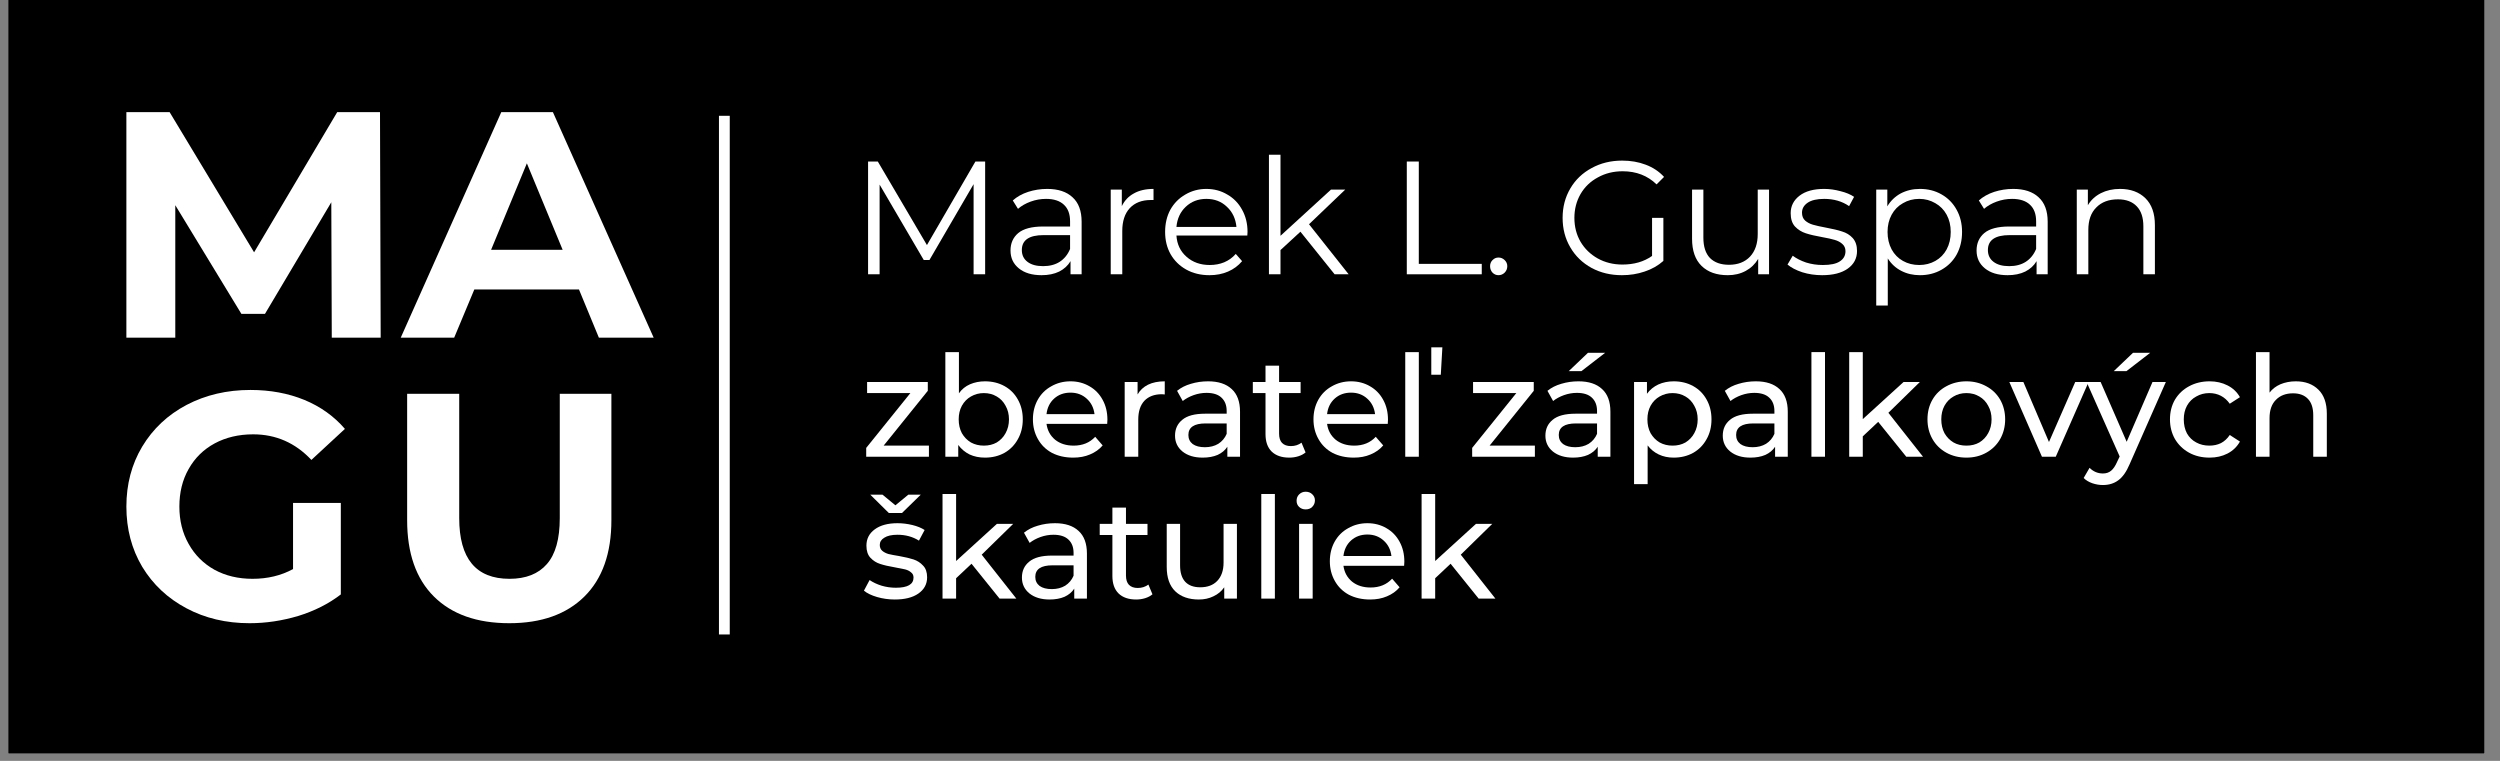 <svg xmlns="http://www.w3.org/2000/svg" xmlns:xlink="http://www.w3.org/1999/xlink" width="230" viewBox="0 0 172.5 52.5" height="70" preserveAspectRatio="xMidYMid meet"><rect x="0" y="0" width="172.5" height="52.5" fill="#808080" stroke="none"/><defs><g></g><clipPath id="9ad9423198"><path d="M 0.566 0 L 171.438 0 L 171.438 52.004 L 0.566 52.004 Z M 0.566 0 " clip-rule="nonzero"></path></clipPath></defs><g clip-path="url(#9ad9423198)"><path fill="#ffffff" d="M 0.566 0 L 171.934 0 L 171.934 58.859 L 0.566 58.859 Z M 0.566 0 " fill-opacity="1" fill-rule="nonzero"></path><path fill="#ffffff" d="M 0.566 0 L 171.934 0 L 171.934 52.156 L 0.566 52.156 Z M 0.566 0 " fill-opacity="1" fill-rule="nonzero"></path><path fill="#000000" d="M 0.566 0 L 171.934 0 L 171.934 52.156 L 0.566 52.156 Z M 0.566 0 " fill-opacity="1" fill-rule="nonzero"></path></g><g fill="#ffffff" fill-opacity="1"><g transform="translate(6.876, 23.3)"><g><path d="M 16.016 0 L 15.984 -9.344 L 11.406 -1.641 L 9.781 -1.641 L 5.219 -9.141 L 5.219 0 L 1.844 0 L 1.844 -15.562 L 4.828 -15.562 L 10.656 -5.891 L 16.391 -15.562 L 19.344 -15.562 L 19.391 0 Z M 16.016 0 "></path></g></g></g><g fill="#ffffff" fill-opacity="1"><g transform="translate(27.854, 23.3)"><g><path d="M 12.094 -3.328 L 4.875 -3.328 L 3.484 0 L -0.203 0 L 6.734 -15.562 L 10.297 -15.562 L 17.25 0 L 13.469 0 Z M 10.969 -6.062 L 8.5 -12.031 L 6.031 -6.062 Z M 10.969 -6.062 "></path></g></g></g><g fill="#ffffff" fill-opacity="1"><g transform="translate(7.861, 42.735)"><g><path d="M 12.359 -8.031 L 15.656 -8.031 L 15.656 -1.719 C 14.812 -1.07 13.832 -0.578 12.719 -0.234 C 11.602 0.098 10.484 0.266 9.359 0.266 C 7.742 0.266 6.289 -0.078 5 -0.766 C 3.707 -1.453 2.691 -2.406 1.953 -3.625 C 1.223 -4.852 0.859 -6.238 0.859 -7.781 C 0.859 -9.32 1.223 -10.703 1.953 -11.922 C 2.691 -13.148 3.711 -14.109 5.016 -14.797 C 6.328 -15.484 7.797 -15.828 9.422 -15.828 C 10.785 -15.828 12.023 -15.598 13.141 -15.141 C 14.254 -14.68 15.188 -14.016 15.938 -13.141 L 13.625 -11 C 12.52 -12.176 11.18 -12.766 9.609 -12.766 C 8.609 -12.766 7.723 -12.555 6.953 -12.141 C 6.18 -11.723 5.582 -11.133 5.156 -10.375 C 4.727 -9.625 4.516 -8.758 4.516 -7.781 C 4.516 -6.82 4.727 -5.961 5.156 -5.203 C 5.582 -4.441 6.176 -3.848 6.938 -3.422 C 7.707 -3.004 8.582 -2.797 9.562 -2.797 C 10.602 -2.797 11.535 -3.02 12.359 -3.469 Z M 12.359 -8.031 "></path></g></g></g><g fill="#ffffff" fill-opacity="1"><g transform="translate(26.374, 42.735)"><g><path d="M 8.766 0.266 C 6.535 0.266 4.801 -0.348 3.562 -1.578 C 2.332 -2.805 1.719 -4.562 1.719 -6.844 L 1.719 -15.562 L 5.312 -15.562 L 5.312 -6.984 C 5.312 -4.191 6.469 -2.797 8.781 -2.797 C 9.906 -2.797 10.766 -3.133 11.359 -3.812 C 11.953 -4.488 12.25 -5.547 12.25 -6.984 L 12.25 -15.562 L 15.812 -15.562 L 15.812 -6.844 C 15.812 -4.562 15.191 -2.805 13.953 -1.578 C 12.711 -0.348 10.984 0.266 8.766 0.266 Z M 8.766 0.266 "></path></g></g></g><g fill="#ffffff" fill-opacity="1"><g transform="translate(58.631, 18.926)"><g><path d="M 9.344 -7.781 L 9.344 0 L 8.547 0 L 8.547 -6.219 L 5.5 -0.984 L 5.109 -0.984 L 2.062 -6.188 L 2.062 0 L 1.266 0 L 1.266 -7.781 L 1.938 -7.781 L 5.328 -2.016 L 8.672 -7.781 Z M 9.344 -7.781 "></path></g></g></g><g fill="#ffffff" fill-opacity="1"><g transform="translate(69.116, 18.926)"><g><path d="M 3.141 -5.891 C 3.898 -5.891 4.484 -5.695 4.891 -5.312 C 5.305 -4.938 5.516 -4.375 5.516 -3.625 L 5.516 0 L 4.75 0 L 4.75 -0.906 C 4.57 -0.602 4.312 -0.363 3.969 -0.188 C 3.625 -0.02 3.219 0.062 2.75 0.062 C 2.094 0.062 1.57 -0.094 1.188 -0.406 C 0.801 -0.719 0.609 -1.129 0.609 -1.641 C 0.609 -2.141 0.785 -2.539 1.141 -2.844 C 1.504 -3.145 2.078 -3.297 2.859 -3.297 L 4.719 -3.297 L 4.719 -3.656 C 4.719 -4.156 4.578 -4.535 4.297 -4.797 C 4.016 -5.066 3.602 -5.203 3.062 -5.203 C 2.695 -5.203 2.344 -5.141 2 -5.016 C 1.656 -4.891 1.363 -4.723 1.125 -4.516 L 0.766 -5.094 C 1.055 -5.352 1.41 -5.551 1.828 -5.688 C 2.242 -5.82 2.68 -5.891 3.141 -5.891 Z M 2.859 -0.562 C 3.305 -0.562 3.688 -0.66 4 -0.859 C 4.32 -1.066 4.562 -1.363 4.719 -1.75 L 4.719 -2.703 L 2.891 -2.703 C 1.891 -2.703 1.391 -2.359 1.391 -1.672 C 1.391 -1.328 1.52 -1.055 1.781 -0.859 C 2.039 -0.66 2.398 -0.562 2.859 -0.562 Z M 2.859 -0.562 "></path></g></g></g><g fill="#ffffff" fill-opacity="1"><g transform="translate(75.546, 18.926)"><g><path d="M 1.859 -4.703 C 2.047 -5.086 2.32 -5.379 2.688 -5.578 C 3.051 -5.785 3.504 -5.891 4.047 -5.891 L 4.047 -5.125 L 3.859 -5.125 C 3.242 -5.125 2.758 -4.938 2.406 -4.562 C 2.062 -4.188 1.891 -3.66 1.891 -2.984 L 1.891 0 L 1.094 0 L 1.094 -5.844 L 1.859 -5.844 Z M 1.859 -4.703 "></path></g></g></g><g fill="#ffffff" fill-opacity="1"><g transform="translate(79.877, 18.926)"><g><path d="M 6.188 -2.672 L 1.297 -2.672 C 1.336 -2.066 1.57 -1.578 2 -1.203 C 2.426 -0.828 2.957 -0.641 3.594 -0.641 C 3.957 -0.641 4.289 -0.703 4.594 -0.828 C 4.906 -0.961 5.172 -1.156 5.391 -1.406 L 5.828 -0.906 C 5.566 -0.594 5.242 -0.352 4.859 -0.188 C 4.473 -0.02 4.047 0.062 3.578 0.062 C 2.973 0.062 2.438 -0.066 1.969 -0.328 C 1.508 -0.586 1.148 -0.941 0.891 -1.391 C 0.641 -1.836 0.516 -2.348 0.516 -2.922 C 0.516 -3.492 0.633 -4.004 0.875 -4.453 C 1.125 -4.898 1.469 -5.25 1.906 -5.5 C 2.344 -5.758 2.828 -5.891 3.359 -5.891 C 3.898 -5.891 4.383 -5.758 4.812 -5.5 C 5.25 -5.25 5.586 -4.898 5.828 -4.453 C 6.078 -4.004 6.203 -3.492 6.203 -2.922 Z M 3.359 -5.203 C 2.797 -5.203 2.32 -5.02 1.938 -4.656 C 1.562 -4.301 1.348 -3.836 1.297 -3.266 L 5.438 -3.266 C 5.383 -3.836 5.164 -4.301 4.781 -4.656 C 4.406 -5.02 3.93 -5.203 3.359 -5.203 Z M 3.359 -5.203 "></path></g></g></g><g fill="#ffffff" fill-opacity="1"><g transform="translate(86.463, 18.926)"><g><path d="M 3.266 -2.938 L 1.891 -1.672 L 1.891 0 L 1.094 0 L 1.094 -8.25 L 1.891 -8.25 L 1.891 -2.656 L 5.375 -5.844 L 6.359 -5.844 L 3.859 -3.453 L 6.594 0 L 5.625 0 Z M 3.266 -2.938 "></path></g></g></g><g fill="#ffffff" fill-opacity="1"><g transform="translate(93.016, 18.926)"><g></g></g></g><g fill="#ffffff" fill-opacity="1"><g transform="translate(95.803, 18.926)"><g><path d="M 1.266 -7.781 L 2.094 -7.781 L 2.094 -0.719 L 6.438 -0.719 L 6.438 0 L 1.266 0 Z M 1.266 -7.781 "></path></g></g></g><g fill="#ffffff" fill-opacity="1"><g transform="translate(102.222, 18.926)"><g><path d="M 1.172 0.062 C 1.016 0.062 0.879 0.004 0.766 -0.109 C 0.648 -0.234 0.594 -0.383 0.594 -0.562 C 0.594 -0.727 0.648 -0.867 0.766 -0.984 C 0.879 -1.098 1.016 -1.156 1.172 -1.156 C 1.336 -1.156 1.477 -1.098 1.594 -0.984 C 1.719 -0.867 1.781 -0.727 1.781 -0.562 C 1.781 -0.383 1.719 -0.234 1.594 -0.109 C 1.477 0.004 1.336 0.062 1.172 0.062 Z M 1.172 0.062 "></path></g></g></g><g fill="#ffffff" fill-opacity="1"><g transform="translate(104.455, 18.926)"><g></g></g></g><g fill="#ffffff" fill-opacity="1"><g transform="translate(107.242, 18.926)"><g><path d="M 6.75 -3.891 L 7.531 -3.891 L 7.531 -0.922 C 7.164 -0.598 6.734 -0.352 6.234 -0.188 C 5.742 -0.02 5.223 0.062 4.672 0.062 C 3.898 0.062 3.203 -0.102 2.578 -0.438 C 1.953 -0.781 1.461 -1.254 1.109 -1.859 C 0.754 -2.461 0.578 -3.141 0.578 -3.891 C 0.578 -4.641 0.754 -5.316 1.109 -5.922 C 1.461 -6.523 1.953 -6.992 2.578 -7.328 C 3.203 -7.672 3.906 -7.844 4.688 -7.844 C 5.281 -7.844 5.82 -7.75 6.312 -7.562 C 6.812 -7.375 7.234 -7.094 7.578 -6.719 L 7.062 -6.203 C 6.445 -6.805 5.664 -7.109 4.719 -7.109 C 4.094 -7.109 3.523 -6.969 3.016 -6.688 C 2.504 -6.414 2.102 -6.031 1.812 -5.531 C 1.531 -5.039 1.391 -4.492 1.391 -3.891 C 1.391 -3.285 1.531 -2.738 1.812 -2.25 C 2.102 -1.758 2.5 -1.375 3 -1.094 C 3.508 -0.812 4.078 -0.672 4.703 -0.672 C 5.504 -0.672 6.188 -0.867 6.75 -1.266 Z M 6.75 -3.891 "></path></g></g></g><g fill="#ffffff" fill-opacity="1"><g transform="translate(115.705, 18.926)"><g><path d="M 6.359 -5.844 L 6.359 0 L 5.609 0 L 5.609 -1.062 C 5.398 -0.707 5.113 -0.43 4.75 -0.234 C 4.383 -0.035 3.973 0.062 3.516 0.062 C 2.742 0.062 2.141 -0.148 1.703 -0.578 C 1.266 -1.004 1.047 -1.629 1.047 -2.453 L 1.047 -5.844 L 1.828 -5.844 L 1.828 -2.531 C 1.828 -1.914 1.977 -1.445 2.281 -1.125 C 2.594 -0.812 3.031 -0.656 3.594 -0.656 C 4.207 -0.656 4.691 -0.844 5.047 -1.219 C 5.398 -1.594 5.578 -2.113 5.578 -2.781 L 5.578 -5.844 Z M 6.359 -5.844 "></path></g></g></g><g fill="#ffffff" fill-opacity="1"><g transform="translate(123.057, 18.926)"><g><path d="M 2.672 0.062 C 2.191 0.062 1.734 -0.004 1.297 -0.141 C 0.867 -0.285 0.531 -0.461 0.281 -0.672 L 0.641 -1.281 C 0.891 -1.094 1.195 -0.938 1.562 -0.812 C 1.938 -0.695 2.32 -0.641 2.719 -0.641 C 3.25 -0.641 3.641 -0.723 3.891 -0.891 C 4.148 -1.055 4.281 -1.289 4.281 -1.594 C 4.281 -1.801 4.207 -1.969 4.062 -2.094 C 3.926 -2.219 3.75 -2.312 3.531 -2.375 C 3.32 -2.438 3.039 -2.5 2.688 -2.562 C 2.219 -2.645 1.836 -2.734 1.547 -2.828 C 1.254 -2.922 1.004 -3.078 0.797 -3.297 C 0.598 -3.516 0.5 -3.82 0.5 -4.219 C 0.5 -4.707 0.703 -5.109 1.109 -5.422 C 1.516 -5.734 2.082 -5.891 2.812 -5.891 C 3.188 -5.891 3.562 -5.836 3.938 -5.734 C 4.32 -5.641 4.633 -5.508 4.875 -5.344 L 4.531 -4.703 C 4.051 -5.035 3.477 -5.203 2.812 -5.203 C 2.312 -5.203 1.93 -5.113 1.672 -4.938 C 1.41 -4.758 1.281 -4.531 1.281 -4.25 C 1.281 -4.02 1.352 -3.836 1.5 -3.703 C 1.645 -3.578 1.82 -3.484 2.031 -3.422 C 2.25 -3.359 2.551 -3.289 2.938 -3.219 C 3.395 -3.133 3.766 -3.047 4.047 -2.953 C 4.336 -2.867 4.582 -2.719 4.781 -2.5 C 4.977 -2.281 5.078 -1.984 5.078 -1.609 C 5.078 -1.098 4.863 -0.691 4.438 -0.391 C 4.008 -0.086 3.422 0.062 2.672 0.062 Z M 2.672 0.062 "></path></g></g></g><g fill="#ffffff" fill-opacity="1"><g transform="translate(128.366, 18.926)"><g><path d="M 4.109 -5.891 C 4.66 -5.891 5.156 -5.766 5.594 -5.516 C 6.039 -5.266 6.391 -4.91 6.641 -4.453 C 6.891 -4.004 7.016 -3.492 7.016 -2.922 C 7.016 -2.336 6.891 -1.816 6.641 -1.359 C 6.391 -0.91 6.039 -0.562 5.594 -0.312 C 5.156 -0.062 4.66 0.062 4.109 0.062 C 3.641 0.062 3.211 -0.035 2.828 -0.234 C 2.441 -0.43 2.129 -0.719 1.891 -1.094 L 1.891 2.156 L 1.094 2.156 L 1.094 -5.844 L 1.859 -5.844 L 1.859 -4.688 C 2.086 -5.07 2.395 -5.367 2.781 -5.578 C 3.176 -5.785 3.617 -5.891 4.109 -5.891 Z M 4.062 -0.641 C 4.469 -0.641 4.836 -0.734 5.172 -0.922 C 5.504 -1.109 5.766 -1.375 5.953 -1.719 C 6.141 -2.07 6.234 -2.473 6.234 -2.922 C 6.234 -3.367 6.141 -3.766 5.953 -4.109 C 5.766 -4.453 5.504 -4.719 5.172 -4.906 C 4.836 -5.102 4.469 -5.203 4.062 -5.203 C 3.645 -5.203 3.27 -5.102 2.938 -4.906 C 2.602 -4.719 2.344 -4.453 2.156 -4.109 C 1.969 -3.766 1.875 -3.367 1.875 -2.922 C 1.875 -2.473 1.969 -2.07 2.156 -1.719 C 2.344 -1.375 2.602 -1.109 2.938 -0.922 C 3.27 -0.734 3.645 -0.641 4.062 -0.641 Z M 4.062 -0.641 "></path></g></g></g><g fill="#ffffff" fill-opacity="1"><g transform="translate(135.774, 18.926)"><g><path d="M 3.141 -5.891 C 3.898 -5.891 4.484 -5.695 4.891 -5.312 C 5.305 -4.938 5.516 -4.375 5.516 -3.625 L 5.516 0 L 4.75 0 L 4.75 -0.906 C 4.57 -0.602 4.312 -0.363 3.969 -0.188 C 3.625 -0.02 3.219 0.062 2.75 0.062 C 2.094 0.062 1.57 -0.094 1.188 -0.406 C 0.801 -0.719 0.609 -1.129 0.609 -1.641 C 0.609 -2.141 0.785 -2.539 1.141 -2.844 C 1.504 -3.145 2.078 -3.297 2.859 -3.297 L 4.719 -3.297 L 4.719 -3.656 C 4.719 -4.156 4.578 -4.535 4.297 -4.797 C 4.016 -5.066 3.602 -5.203 3.062 -5.203 C 2.695 -5.203 2.344 -5.141 2 -5.016 C 1.656 -4.891 1.363 -4.723 1.125 -4.516 L 0.766 -5.094 C 1.055 -5.352 1.41 -5.551 1.828 -5.688 C 2.242 -5.82 2.68 -5.891 3.141 -5.891 Z M 2.859 -0.562 C 3.305 -0.562 3.688 -0.66 4 -0.859 C 4.32 -1.066 4.562 -1.363 4.719 -1.75 L 4.719 -2.703 L 2.891 -2.703 C 1.891 -2.703 1.391 -2.359 1.391 -1.672 C 1.391 -1.328 1.52 -1.055 1.781 -0.859 C 2.039 -0.66 2.398 -0.562 2.859 -0.562 Z M 2.859 -0.562 "></path></g></g></g><g fill="#ffffff" fill-opacity="1"><g transform="translate(142.204, 18.926)"><g><path d="M 4.078 -5.891 C 4.805 -5.891 5.391 -5.676 5.828 -5.25 C 6.266 -4.82 6.484 -4.203 6.484 -3.391 L 6.484 0 L 5.688 0 L 5.688 -3.312 C 5.688 -3.914 5.535 -4.375 5.234 -4.688 C 4.93 -5.008 4.5 -5.172 3.938 -5.172 C 3.301 -5.172 2.801 -4.984 2.438 -4.609 C 2.07 -4.242 1.891 -3.727 1.891 -3.062 L 1.891 0 L 1.094 0 L 1.094 -5.844 L 1.859 -5.844 L 1.859 -4.766 C 2.066 -5.117 2.363 -5.395 2.75 -5.594 C 3.133 -5.789 3.578 -5.891 4.078 -5.891 Z M 4.078 -5.891 "></path></g></g></g><g fill="#ffffff" fill-opacity="1"><g transform="translate(59.377, 31.514)"><g><path d="M 4.719 -0.766 L 4.719 0 L 0.391 0 L 0.391 -0.609 L 3.438 -4.391 L 0.453 -4.391 L 0.453 -5.156 L 4.641 -5.156 L 4.641 -4.547 L 1.594 -0.766 Z M 4.719 -0.766 "></path></g></g></g><g fill="#ffffff" fill-opacity="1"><g transform="translate(64.338, 31.514)"><g><path d="M 3.625 -5.203 C 4.125 -5.203 4.57 -5.094 4.969 -4.875 C 5.363 -4.656 5.672 -4.348 5.891 -3.953 C 6.117 -3.555 6.234 -3.098 6.234 -2.578 C 6.234 -2.055 6.117 -1.598 5.891 -1.203 C 5.672 -0.805 5.363 -0.492 4.969 -0.266 C 4.57 -0.047 4.125 0.062 3.625 0.062 C 3.238 0.062 2.883 -0.008 2.562 -0.156 C 2.25 -0.312 1.988 -0.531 1.781 -0.812 L 1.781 0 L 0.891 0 L 0.891 -7.219 L 1.828 -7.219 L 1.828 -4.375 C 2.023 -4.656 2.281 -4.863 2.594 -5 C 2.906 -5.133 3.25 -5.203 3.625 -5.203 Z M 3.547 -0.766 C 3.879 -0.766 4.176 -0.836 4.438 -0.984 C 4.695 -1.141 4.898 -1.352 5.047 -1.625 C 5.203 -1.906 5.281 -2.223 5.281 -2.578 C 5.281 -2.93 5.203 -3.242 5.047 -3.516 C 4.898 -3.797 4.695 -4.008 4.438 -4.156 C 4.176 -4.312 3.879 -4.391 3.547 -4.391 C 3.223 -4.391 2.926 -4.312 2.656 -4.156 C 2.395 -4.008 2.188 -3.797 2.031 -3.516 C 1.883 -3.242 1.812 -2.93 1.812 -2.578 C 1.812 -2.223 1.883 -1.906 2.031 -1.625 C 2.188 -1.352 2.395 -1.141 2.656 -0.984 C 2.926 -0.836 3.223 -0.766 3.547 -0.766 Z M 3.547 -0.766 "></path></g></g></g><g fill="#ffffff" fill-opacity="1"><g transform="translate(70.865, 31.514)"><g><path d="M 5.547 -2.547 C 5.547 -2.473 5.539 -2.379 5.531 -2.266 L 1.344 -2.266 C 1.406 -1.816 1.602 -1.453 1.938 -1.172 C 2.281 -0.898 2.707 -0.766 3.219 -0.766 C 3.832 -0.766 4.328 -0.969 4.703 -1.375 L 5.219 -0.781 C 4.988 -0.508 4.695 -0.301 4.344 -0.156 C 4 -0.008 3.613 0.062 3.188 0.062 C 2.633 0.062 2.145 -0.047 1.719 -0.266 C 1.301 -0.492 0.977 -0.812 0.75 -1.219 C 0.52 -1.625 0.406 -2.078 0.406 -2.578 C 0.406 -3.078 0.516 -3.523 0.734 -3.922 C 0.961 -4.328 1.273 -4.641 1.672 -4.859 C 2.066 -5.086 2.508 -5.203 3 -5.203 C 3.488 -5.203 3.926 -5.086 4.312 -4.859 C 4.695 -4.641 5 -4.328 5.219 -3.922 C 5.438 -3.523 5.547 -3.066 5.547 -2.547 Z M 3 -4.422 C 2.551 -4.422 2.176 -4.285 1.875 -4.016 C 1.57 -3.742 1.395 -3.383 1.344 -2.938 L 4.656 -2.938 C 4.602 -3.375 4.426 -3.727 4.125 -4 C 3.82 -4.281 3.445 -4.422 3 -4.422 Z M 3 -4.422 "></path></g></g></g><g fill="#ffffff" fill-opacity="1"><g transform="translate(76.712, 31.514)"><g><path d="M 1.781 -4.297 C 1.945 -4.586 2.188 -4.812 2.5 -4.969 C 2.82 -5.125 3.207 -5.203 3.656 -5.203 L 3.656 -4.297 C 3.602 -4.305 3.535 -4.312 3.453 -4.312 C 2.941 -4.312 2.539 -4.16 2.25 -3.859 C 1.969 -3.555 1.828 -3.125 1.828 -2.562 L 1.828 0 L 0.891 0 L 0.891 -5.156 L 1.781 -5.156 Z M 1.781 -4.297 "></path></g></g></g><g fill="#ffffff" fill-opacity="1"><g transform="translate(80.593, 31.514)"><g><path d="M 2.766 -5.203 C 3.473 -5.203 4.016 -5.023 4.391 -4.672 C 4.773 -4.328 4.969 -3.805 4.969 -3.109 L 4.969 0 L 4.094 0 L 4.094 -0.688 C 3.938 -0.445 3.711 -0.258 3.422 -0.125 C 3.129 0 2.785 0.062 2.391 0.062 C 1.816 0.062 1.352 -0.078 1 -0.359 C 0.656 -0.641 0.484 -1.004 0.484 -1.453 C 0.484 -1.91 0.648 -2.273 0.984 -2.547 C 1.316 -2.828 1.844 -2.969 2.562 -2.969 L 4.047 -2.969 L 4.047 -3.156 C 4.047 -3.551 3.926 -3.859 3.688 -4.078 C 3.457 -4.297 3.113 -4.406 2.656 -4.406 C 2.352 -4.406 2.055 -4.352 1.766 -4.25 C 1.473 -4.145 1.223 -4.008 1.016 -3.844 L 0.625 -4.547 C 0.895 -4.766 1.211 -4.926 1.578 -5.031 C 1.953 -5.145 2.348 -5.203 2.766 -5.203 Z M 2.547 -0.656 C 2.898 -0.656 3.207 -0.734 3.469 -0.891 C 3.727 -1.055 3.922 -1.285 4.047 -1.578 L 4.047 -2.297 L 2.594 -2.297 C 1.801 -2.297 1.406 -2.031 1.406 -1.5 C 1.406 -1.238 1.504 -1.031 1.703 -0.875 C 1.91 -0.727 2.191 -0.656 2.547 -0.656 Z M 2.547 -0.656 "></path></g></g></g><g fill="#ffffff" fill-opacity="1"><g transform="translate(86.304, 31.514)"><g><path d="M 3.781 -0.297 C 3.645 -0.18 3.477 -0.094 3.281 -0.031 C 3.082 0.031 2.875 0.062 2.656 0.062 C 2.133 0.062 1.727 -0.078 1.438 -0.359 C 1.156 -0.641 1.016 -1.039 1.016 -1.562 L 1.016 -4.391 L 0.141 -4.391 L 0.141 -5.156 L 1.016 -5.156 L 1.016 -6.281 L 1.953 -6.281 L 1.953 -5.156 L 3.438 -5.156 L 3.438 -4.391 L 1.953 -4.391 L 1.953 -1.594 C 1.953 -1.312 2.02 -1.098 2.156 -0.953 C 2.301 -0.805 2.504 -0.734 2.766 -0.734 C 3.047 -0.734 3.289 -0.812 3.5 -0.969 Z M 3.781 -0.297 "></path></g></g></g><g fill="#ffffff" fill-opacity="1"><g transform="translate(90.224, 31.514)"><g><path d="M 5.547 -2.547 C 5.547 -2.473 5.539 -2.379 5.531 -2.266 L 1.344 -2.266 C 1.406 -1.816 1.602 -1.453 1.938 -1.172 C 2.281 -0.898 2.707 -0.766 3.219 -0.766 C 3.832 -0.766 4.328 -0.969 4.703 -1.375 L 5.219 -0.781 C 4.988 -0.508 4.695 -0.301 4.344 -0.156 C 4 -0.008 3.613 0.062 3.188 0.062 C 2.633 0.062 2.145 -0.047 1.719 -0.266 C 1.301 -0.492 0.977 -0.812 0.75 -1.219 C 0.52 -1.625 0.406 -2.078 0.406 -2.578 C 0.406 -3.078 0.516 -3.523 0.734 -3.922 C 0.961 -4.328 1.273 -4.641 1.672 -4.859 C 2.066 -5.086 2.508 -5.203 3 -5.203 C 3.488 -5.203 3.926 -5.086 4.312 -4.859 C 4.695 -4.641 5 -4.328 5.219 -3.922 C 5.438 -3.523 5.547 -3.066 5.547 -2.547 Z M 3 -4.422 C 2.551 -4.422 2.176 -4.285 1.875 -4.016 C 1.57 -3.742 1.395 -3.383 1.344 -2.938 L 4.656 -2.938 C 4.602 -3.375 4.426 -3.727 4.125 -4 C 3.82 -4.281 3.445 -4.422 3 -4.422 Z M 3 -4.422 "></path></g></g></g><g fill="#ffffff" fill-opacity="1"><g transform="translate(96.071, 31.514)"><g><path d="M 0.891 -7.219 L 1.828 -7.219 L 1.828 0 L 0.891 0 Z M 2.688 -7.547 L 3.453 -7.547 L 3.344 -5.656 L 2.688 -5.656 Z M 2.688 -7.547 "></path></g></g></g><g fill="#ffffff" fill-opacity="1"><g transform="translate(98.678, 31.514)"><g></g></g></g><g fill="#ffffff" fill-opacity="1"><g transform="translate(101.188, 31.514)"><g><path d="M 4.719 -0.766 L 4.719 0 L 0.391 0 L 0.391 -0.609 L 3.438 -4.391 L 0.453 -4.391 L 0.453 -5.156 L 4.641 -5.156 L 4.641 -4.547 L 1.594 -0.766 Z M 4.719 -0.766 "></path></g></g></g><g fill="#ffffff" fill-opacity="1"><g transform="translate(106.149, 31.514)"><g><path d="M 2.766 -5.203 C 3.473 -5.203 4.016 -5.023 4.391 -4.672 C 4.773 -4.328 4.969 -3.805 4.969 -3.109 L 4.969 0 L 4.094 0 L 4.094 -0.688 C 3.938 -0.445 3.711 -0.258 3.422 -0.125 C 3.129 0 2.785 0.062 2.391 0.062 C 1.816 0.062 1.352 -0.078 1 -0.359 C 0.656 -0.641 0.484 -1.004 0.484 -1.453 C 0.484 -1.91 0.648 -2.273 0.984 -2.547 C 1.316 -2.828 1.844 -2.969 2.562 -2.969 L 4.047 -2.969 L 4.047 -3.156 C 4.047 -3.551 3.926 -3.859 3.688 -4.078 C 3.457 -4.297 3.113 -4.406 2.656 -4.406 C 2.352 -4.406 2.055 -4.352 1.766 -4.25 C 1.473 -4.145 1.223 -4.008 1.016 -3.844 L 0.625 -4.547 C 0.895 -4.766 1.211 -4.926 1.578 -5.031 C 1.953 -5.145 2.348 -5.203 2.766 -5.203 Z M 2.547 -0.656 C 2.898 -0.656 3.207 -0.734 3.469 -0.891 C 3.727 -1.055 3.922 -1.285 4.047 -1.578 L 4.047 -2.297 L 2.594 -2.297 C 1.801 -2.297 1.406 -2.031 1.406 -1.5 C 1.406 -1.238 1.504 -1.031 1.703 -0.875 C 1.91 -0.727 2.191 -0.656 2.547 -0.656 Z M 3.422 -7.172 L 4.609 -7.172 L 2.969 -5.906 L 2.094 -5.906 Z M 3.422 -7.172 "></path></g></g></g><g fill="#ffffff" fill-opacity="1"><g transform="translate(111.859, 31.514)"><g><path d="M 3.625 -5.203 C 4.125 -5.203 4.57 -5.094 4.969 -4.875 C 5.363 -4.656 5.672 -4.348 5.891 -3.953 C 6.117 -3.555 6.234 -3.098 6.234 -2.578 C 6.234 -2.055 6.117 -1.598 5.891 -1.203 C 5.672 -0.805 5.363 -0.492 4.969 -0.266 C 4.57 -0.047 4.125 0.062 3.625 0.062 C 3.25 0.062 2.906 -0.008 2.594 -0.156 C 2.289 -0.301 2.035 -0.508 1.828 -0.781 L 1.828 1.891 L 0.891 1.891 L 0.891 -5.156 L 1.781 -5.156 L 1.781 -4.344 C 1.988 -4.625 2.25 -4.836 2.562 -4.984 C 2.883 -5.129 3.238 -5.203 3.625 -5.203 Z M 3.547 -0.766 C 3.879 -0.766 4.176 -0.836 4.438 -0.984 C 4.695 -1.141 4.898 -1.352 5.047 -1.625 C 5.203 -1.906 5.281 -2.223 5.281 -2.578 C 5.281 -2.93 5.203 -3.242 5.047 -3.516 C 4.898 -3.797 4.695 -4.008 4.438 -4.156 C 4.176 -4.312 3.879 -4.391 3.547 -4.391 C 3.223 -4.391 2.926 -4.312 2.656 -4.156 C 2.395 -4.008 2.188 -3.797 2.031 -3.516 C 1.883 -3.242 1.812 -2.93 1.812 -2.578 C 1.812 -2.223 1.883 -1.906 2.031 -1.625 C 2.188 -1.352 2.395 -1.141 2.656 -0.984 C 2.926 -0.836 3.223 -0.766 3.547 -0.766 Z M 3.547 -0.766 "></path></g></g></g><g fill="#ffffff" fill-opacity="1"><g transform="translate(118.387, 31.514)"><g><path d="M 2.766 -5.203 C 3.473 -5.203 4.016 -5.023 4.391 -4.672 C 4.773 -4.328 4.969 -3.805 4.969 -3.109 L 4.969 0 L 4.094 0 L 4.094 -0.688 C 3.938 -0.445 3.711 -0.258 3.422 -0.125 C 3.129 0 2.785 0.062 2.391 0.062 C 1.816 0.062 1.352 -0.078 1 -0.359 C 0.656 -0.641 0.484 -1.004 0.484 -1.453 C 0.484 -1.91 0.648 -2.273 0.984 -2.547 C 1.316 -2.828 1.844 -2.969 2.562 -2.969 L 4.047 -2.969 L 4.047 -3.156 C 4.047 -3.551 3.926 -3.859 3.688 -4.078 C 3.457 -4.297 3.113 -4.406 2.656 -4.406 C 2.352 -4.406 2.055 -4.352 1.766 -4.25 C 1.473 -4.145 1.223 -4.008 1.016 -3.844 L 0.625 -4.547 C 0.895 -4.766 1.211 -4.926 1.578 -5.031 C 1.953 -5.145 2.348 -5.203 2.766 -5.203 Z M 2.547 -0.656 C 2.898 -0.656 3.207 -0.734 3.469 -0.891 C 3.727 -1.055 3.922 -1.285 4.047 -1.578 L 4.047 -2.297 L 2.594 -2.297 C 1.801 -2.297 1.406 -2.031 1.406 -1.5 C 1.406 -1.238 1.504 -1.031 1.703 -0.875 C 1.91 -0.727 2.191 -0.656 2.547 -0.656 Z M 2.547 -0.656 "></path></g></g></g><g fill="#ffffff" fill-opacity="1"><g transform="translate(124.097, 31.514)"><g><path d="M 0.891 -7.219 L 1.828 -7.219 L 1.828 0 L 0.891 0 Z M 0.891 -7.219 "></path></g></g></g><g fill="#ffffff" fill-opacity="1"><g transform="translate(126.704, 31.514)"><g><path d="M 2.891 -2.406 L 1.828 -1.406 L 1.828 0 L 0.891 0 L 0.891 -7.219 L 1.828 -7.219 L 1.828 -2.594 L 4.641 -5.156 L 5.766 -5.156 L 3.594 -3.031 L 5.984 0 L 4.828 0 Z M 2.891 -2.406 "></path></g></g></g><g fill="#ffffff" fill-opacity="1"><g transform="translate(132.59, 31.514)"><g><path d="M 3.094 0.062 C 2.582 0.062 2.117 -0.051 1.703 -0.281 C 1.297 -0.508 0.977 -0.82 0.75 -1.219 C 0.52 -1.625 0.406 -2.078 0.406 -2.578 C 0.406 -3.086 0.52 -3.539 0.75 -3.938 C 0.977 -4.332 1.297 -4.641 1.703 -4.859 C 2.117 -5.086 2.582 -5.203 3.094 -5.203 C 3.602 -5.203 4.062 -5.086 4.469 -4.859 C 4.875 -4.641 5.191 -4.332 5.422 -3.938 C 5.648 -3.539 5.766 -3.086 5.766 -2.578 C 5.766 -2.078 5.648 -1.625 5.422 -1.219 C 5.191 -0.82 4.875 -0.508 4.469 -0.281 C 4.062 -0.051 3.602 0.062 3.094 0.062 Z M 3.094 -0.766 C 3.426 -0.766 3.723 -0.836 3.984 -0.984 C 4.242 -1.141 4.445 -1.352 4.594 -1.625 C 4.75 -1.906 4.828 -2.223 4.828 -2.578 C 4.828 -2.93 4.75 -3.242 4.594 -3.516 C 4.445 -3.797 4.242 -4.008 3.984 -4.156 C 3.723 -4.312 3.426 -4.391 3.094 -4.391 C 2.758 -4.391 2.461 -4.312 2.203 -4.156 C 1.941 -4.008 1.734 -3.797 1.578 -3.516 C 1.43 -3.242 1.359 -2.93 1.359 -2.578 C 1.359 -2.223 1.43 -1.906 1.578 -1.625 C 1.734 -1.352 1.941 -1.141 2.203 -0.984 C 2.461 -0.836 2.758 -0.766 3.094 -0.766 Z M 3.094 -0.766 "></path></g></g></g><g fill="#ffffff" fill-opacity="1"><g transform="translate(138.66, 31.514)"><g><path d="M 5.453 -5.156 L 3.188 0 L 2.234 0 L -0.016 -5.156 L 0.953 -5.156 L 2.719 -1.016 L 4.531 -5.156 Z M 5.453 -5.156 "></path></g></g></g><g fill="#ffffff" fill-opacity="1"><g transform="translate(143.991, 31.514)"><g><path d="M 5.453 -5.156 L 2.953 0.516 C 2.734 1.035 2.473 1.406 2.172 1.625 C 1.879 1.844 1.523 1.953 1.109 1.953 C 0.859 1.953 0.613 1.91 0.375 1.828 C 0.133 1.742 -0.062 1.625 -0.219 1.469 L 0.188 0.766 C 0.445 1.023 0.754 1.156 1.109 1.156 C 1.336 1.156 1.523 1.094 1.672 0.969 C 1.828 0.844 1.969 0.633 2.094 0.344 L 2.266 -0.016 L -0.016 -5.156 L 0.953 -5.156 L 2.75 -1.031 L 4.531 -5.156 Z M 3.188 -7.172 L 4.375 -7.172 L 2.734 -5.906 L 1.859 -5.906 Z M 3.188 -7.172 "></path></g></g></g><g fill="#ffffff" fill-opacity="1"><g transform="translate(149.322, 31.514)"><g><path d="M 3.141 0.062 C 2.609 0.062 2.133 -0.051 1.719 -0.281 C 1.312 -0.508 0.988 -0.82 0.75 -1.219 C 0.52 -1.625 0.406 -2.078 0.406 -2.578 C 0.406 -3.086 0.52 -3.539 0.75 -3.938 C 0.988 -4.332 1.312 -4.641 1.719 -4.859 C 2.133 -5.086 2.609 -5.203 3.141 -5.203 C 3.598 -5.203 4.008 -5.109 4.375 -4.922 C 4.75 -4.734 5.035 -4.461 5.234 -4.109 L 4.531 -3.656 C 4.363 -3.895 4.16 -4.078 3.922 -4.203 C 3.68 -4.328 3.414 -4.391 3.125 -4.391 C 2.789 -4.391 2.488 -4.312 2.219 -4.156 C 1.945 -4.008 1.734 -3.797 1.578 -3.516 C 1.43 -3.242 1.359 -2.93 1.359 -2.578 C 1.359 -2.211 1.43 -1.891 1.578 -1.609 C 1.734 -1.336 1.945 -1.129 2.219 -0.984 C 2.488 -0.836 2.789 -0.766 3.125 -0.766 C 3.414 -0.766 3.68 -0.82 3.922 -0.938 C 4.16 -1.062 4.363 -1.25 4.531 -1.5 L 5.234 -1.047 C 5.035 -0.691 4.75 -0.414 4.375 -0.219 C 4.008 -0.031 3.598 0.062 3.141 0.062 Z M 3.141 0.062 "></path></g></g></g><g fill="#ffffff" fill-opacity="1"><g transform="translate(154.77, 31.514)"><g><path d="M 3.641 -5.203 C 4.297 -5.203 4.816 -5.008 5.203 -4.625 C 5.586 -4.25 5.781 -3.695 5.781 -2.969 L 5.781 0 L 4.844 0 L 4.844 -2.859 C 4.844 -3.359 4.723 -3.734 4.484 -3.984 C 4.242 -4.242 3.898 -4.375 3.453 -4.375 C 2.953 -4.375 2.555 -4.223 2.266 -3.922 C 1.973 -3.629 1.828 -3.207 1.828 -2.656 L 1.828 0 L 0.891 0 L 0.891 -7.219 L 1.828 -7.219 L 1.828 -4.422 C 2.016 -4.672 2.266 -4.863 2.578 -5 C 2.898 -5.133 3.254 -5.203 3.641 -5.203 Z M 3.641 -5.203 "></path></g></g></g><g fill="#ffffff" fill-opacity="1"><g transform="translate(59.377, 41.304)"><g><path d="M 2.359 0.062 C 1.941 0.062 1.535 0.004 1.141 -0.109 C 0.754 -0.223 0.453 -0.367 0.234 -0.547 L 0.625 -1.281 C 0.852 -1.125 1.129 -0.992 1.453 -0.891 C 1.773 -0.797 2.102 -0.75 2.438 -0.75 C 3.25 -0.75 3.656 -0.984 3.656 -1.453 C 3.656 -1.609 3.598 -1.727 3.484 -1.812 C 3.379 -1.906 3.242 -1.973 3.078 -2.016 C 2.91 -2.055 2.676 -2.102 2.375 -2.156 C 1.957 -2.227 1.617 -2.305 1.359 -2.391 C 1.098 -2.473 0.875 -2.613 0.688 -2.812 C 0.5 -3.008 0.406 -3.289 0.406 -3.656 C 0.406 -4.125 0.598 -4.5 0.984 -4.781 C 1.367 -5.062 1.891 -5.203 2.547 -5.203 C 2.891 -5.203 3.234 -5.16 3.578 -5.078 C 3.922 -4.992 4.203 -4.879 4.422 -4.734 L 4.031 -4 C 3.602 -4.27 3.109 -4.406 2.547 -4.406 C 2.148 -4.406 1.848 -4.336 1.641 -4.203 C 1.43 -4.078 1.328 -3.91 1.328 -3.703 C 1.328 -3.535 1.383 -3.398 1.5 -3.297 C 1.613 -3.203 1.754 -3.129 1.922 -3.078 C 2.098 -3.035 2.344 -2.988 2.656 -2.938 C 3.07 -2.863 3.406 -2.785 3.656 -2.703 C 3.914 -2.617 4.133 -2.477 4.312 -2.281 C 4.5 -2.094 4.594 -1.82 4.594 -1.469 C 4.594 -1 4.391 -0.625 3.984 -0.344 C 3.586 -0.07 3.047 0.062 2.359 0.062 Z M 4.156 -7.172 L 2.859 -5.906 L 1.953 -5.906 L 0.672 -7.172 L 1.516 -7.172 L 2.406 -6.438 L 3.297 -7.172 Z M 4.156 -7.172 "></path></g></g></g><g fill="#ffffff" fill-opacity="1"><g transform="translate(64.143, 41.304)"><g><path d="M 2.891 -2.406 L 1.828 -1.406 L 1.828 0 L 0.891 0 L 0.891 -7.219 L 1.828 -7.219 L 1.828 -2.594 L 4.641 -5.156 L 5.766 -5.156 L 3.594 -3.031 L 5.984 0 L 4.828 0 Z M 2.891 -2.406 "></path></g></g></g><g fill="#ffffff" fill-opacity="1"><g transform="translate(70.029, 41.304)"><g><path d="M 2.766 -5.203 C 3.473 -5.203 4.016 -5.023 4.391 -4.672 C 4.773 -4.328 4.969 -3.805 4.969 -3.109 L 4.969 0 L 4.094 0 L 4.094 -0.688 C 3.938 -0.445 3.711 -0.258 3.422 -0.125 C 3.129 0 2.785 0.062 2.391 0.062 C 1.816 0.062 1.352 -0.078 1 -0.359 C 0.656 -0.641 0.484 -1.004 0.484 -1.453 C 0.484 -1.91 0.648 -2.273 0.984 -2.547 C 1.316 -2.828 1.844 -2.969 2.562 -2.969 L 4.047 -2.969 L 4.047 -3.156 C 4.047 -3.551 3.926 -3.859 3.688 -4.078 C 3.457 -4.297 3.113 -4.406 2.656 -4.406 C 2.352 -4.406 2.055 -4.352 1.766 -4.25 C 1.473 -4.145 1.223 -4.008 1.016 -3.844 L 0.625 -4.547 C 0.895 -4.766 1.211 -4.926 1.578 -5.031 C 1.953 -5.145 2.348 -5.203 2.766 -5.203 Z M 2.547 -0.656 C 2.898 -0.656 3.207 -0.734 3.469 -0.891 C 3.727 -1.055 3.922 -1.285 4.047 -1.578 L 4.047 -2.297 L 2.594 -2.297 C 1.801 -2.297 1.406 -2.031 1.406 -1.5 C 1.406 -1.238 1.504 -1.031 1.703 -0.875 C 1.91 -0.727 2.191 -0.656 2.547 -0.656 Z M 2.547 -0.656 "></path></g></g></g><g fill="#ffffff" fill-opacity="1"><g transform="translate(75.739, 41.304)"><g><path d="M 3.781 -0.297 C 3.645 -0.18 3.477 -0.094 3.281 -0.031 C 3.082 0.031 2.875 0.062 2.656 0.062 C 2.133 0.062 1.727 -0.078 1.438 -0.359 C 1.156 -0.641 1.016 -1.039 1.016 -1.562 L 1.016 -4.391 L 0.141 -4.391 L 0.141 -5.156 L 1.016 -5.156 L 1.016 -6.281 L 1.953 -6.281 L 1.953 -5.156 L 3.438 -5.156 L 3.438 -4.391 L 1.953 -4.391 L 1.953 -1.594 C 1.953 -1.312 2.02 -1.098 2.156 -0.953 C 2.301 -0.805 2.504 -0.734 2.766 -0.734 C 3.047 -0.734 3.289 -0.812 3.5 -0.969 Z M 3.781 -0.297 "></path></g></g></g><g fill="#ffffff" fill-opacity="1"><g transform="translate(79.66, 41.304)"><g><path d="M 5.688 -5.156 L 5.688 0 L 4.812 0 L 4.812 -0.781 C 4.625 -0.508 4.375 -0.301 4.062 -0.156 C 3.758 -0.008 3.426 0.062 3.062 0.062 C 2.375 0.062 1.832 -0.125 1.438 -0.5 C 1.039 -0.883 0.844 -1.445 0.844 -2.188 L 0.844 -5.156 L 1.766 -5.156 L 1.766 -2.297 C 1.766 -1.797 1.883 -1.414 2.125 -1.156 C 2.363 -0.906 2.707 -0.781 3.156 -0.781 C 3.656 -0.781 4.047 -0.926 4.328 -1.219 C 4.617 -1.52 4.766 -1.941 4.766 -2.484 L 4.766 -5.156 Z M 5.688 -5.156 "></path></g></g></g><g fill="#ffffff" fill-opacity="1"><g transform="translate(86.138, 41.304)"><g><path d="M 0.891 -7.219 L 1.828 -7.219 L 1.828 0 L 0.891 0 Z M 0.891 -7.219 "></path></g></g></g><g fill="#ffffff" fill-opacity="1"><g transform="translate(88.746, 41.304)"><g><path d="M 0.891 -5.156 L 1.828 -5.156 L 1.828 0 L 0.891 0 Z M 1.344 -6.156 C 1.164 -6.156 1.016 -6.211 0.891 -6.328 C 0.773 -6.441 0.719 -6.582 0.719 -6.75 C 0.719 -6.926 0.773 -7.07 0.891 -7.188 C 1.016 -7.312 1.164 -7.375 1.344 -7.375 C 1.531 -7.375 1.68 -7.316 1.797 -7.203 C 1.922 -7.086 1.984 -6.945 1.984 -6.781 C 1.984 -6.602 1.922 -6.453 1.797 -6.328 C 1.68 -6.211 1.531 -6.156 1.344 -6.156 Z M 1.344 -6.156 "></path></g></g></g><g fill="#ffffff" fill-opacity="1"><g transform="translate(91.353, 41.304)"><g><path d="M 5.547 -2.547 C 5.547 -2.473 5.539 -2.379 5.531 -2.266 L 1.344 -2.266 C 1.406 -1.816 1.602 -1.453 1.938 -1.172 C 2.281 -0.898 2.707 -0.766 3.219 -0.766 C 3.832 -0.766 4.328 -0.969 4.703 -1.375 L 5.219 -0.781 C 4.988 -0.508 4.695 -0.301 4.344 -0.156 C 4 -0.008 3.613 0.062 3.188 0.062 C 2.633 0.062 2.145 -0.047 1.719 -0.266 C 1.301 -0.492 0.977 -0.812 0.75 -1.219 C 0.52 -1.625 0.406 -2.078 0.406 -2.578 C 0.406 -3.078 0.516 -3.523 0.734 -3.922 C 0.961 -4.328 1.273 -4.641 1.672 -4.859 C 2.066 -5.086 2.508 -5.203 3 -5.203 C 3.488 -5.203 3.926 -5.086 4.312 -4.859 C 4.695 -4.641 5 -4.328 5.219 -3.922 C 5.438 -3.523 5.547 -3.066 5.547 -2.547 Z M 3 -4.422 C 2.551 -4.422 2.176 -4.285 1.875 -4.016 C 1.57 -3.742 1.395 -3.383 1.344 -2.938 L 4.656 -2.938 C 4.602 -3.375 4.426 -3.727 4.125 -4 C 3.82 -4.281 3.445 -4.422 3 -4.422 Z M 3 -4.422 "></path></g></g></g><g fill="#ffffff" fill-opacity="1"><g transform="translate(97.199, 41.304)"><g><path d="M 2.891 -2.406 L 1.828 -1.406 L 1.828 0 L 0.891 0 L 0.891 -7.219 L 1.828 -7.219 L 1.828 -2.594 L 4.641 -5.156 L 5.766 -5.156 L 3.594 -3.031 L 5.984 0 L 4.828 0 Z M 2.891 -2.406 "></path></g></g></g><path stroke-linecap="butt" transform="matrix(0, -0.753, 0.745, 0, 49.608, 43.779)" fill="none" stroke-linejoin="miter" d="M 0.002 0.5 L 47.526 0.5 " stroke="#ffffff" stroke-width="1" stroke-opacity="1" stroke-miterlimit="4"></path></svg>